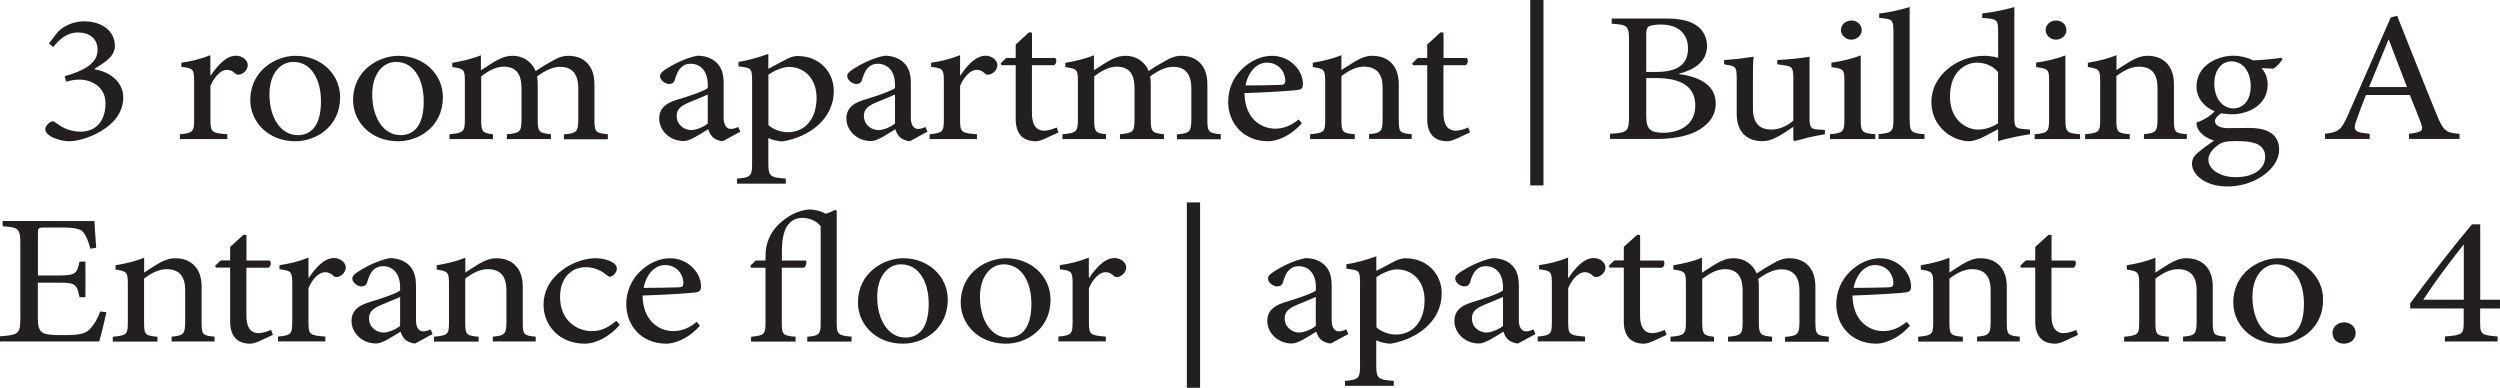 <?xml version="1.0" encoding="UTF-8"?>
<svg id="Layer_2" data-name="Layer 2" xmlns="http://www.w3.org/2000/svg" viewBox="0 0 274.17 42.53">
  <defs>
    <style>
      .cls-1 {
        fill: #231f20;
        stroke-width: 0px;
      }
    </style>
  </defs>
  <g id="Layer_1-2" data-name="Layer 1">
    <path class="cls-1" d="M270.2,32.87h-4.45c1.49-2.26,2.96-4.19,4.41-6.02h.04v6.02ZM274.17,33.83v-.96h-2.17v-8.27h-.9c-2.33,2.77-4.63,5.77-6.78,8.66v.57h5.87v1.46c0,1.34-.09,1.46-2.06,1.61v.55h5.78v-.55c-1.83-.14-1.92-.24-1.92-1.61v-1.46h2.17ZM257.07,37.69c.72,0,1.27-.47,1.27-1.18,0-.65-.54-1.16-1.27-1.16s-1.27.51-1.27,1.16c0,.71.54,1.18,1.24,1.18h.02ZM249.64,28.99c1.96,0,3.03,1.93,3.03,4.31,0,2.78-1.15,3.72-2.55,3.72-1.85,0-3.1-1.91-3.1-4.47,0-2.3,1.22-3.56,2.6-3.56h.02ZM249.87,28.32c-2.05,0-4.95,1.52-4.95,4.88,0,2.26,1.85,4.49,4.95,4.49,2.24,0,4.9-1.57,4.9-4.84,0-2.52-2.1-4.53-4.88-4.53h-.02ZM244.09,37.45v-.53c-1.31-.12-1.42-.2-1.42-1.59v-3.92c0-1.97-1.13-3.09-2.91-3.09-.66,0-1.24.24-1.87.61-.57.35-1.06.65-1.51.96v-1.63c-.99.41-2.05.65-3.14.83v.47c1.22.2,1.36.26,1.36,1.57v4.21c0,1.34-.11,1.44-1.65,1.59v.53h4.9v-.53c-1.33-.12-1.47-.2-1.47-1.59v-4.78c.68-.53,1.56-1.04,2.46-1.04,1.51,0,2.06.91,2.06,2.32v3.39c0,1.4-.16,1.57-1.49,1.69v.53h4.7ZM227.89,36.71l-.2-.53c-.32.14-.84.35-1.4.35s-1.31-.3-1.31-1.95v-5.22h2.42c.27-.14.34-.59.14-.79h-2.55v-2.79l-.32-.04-1.47,1.34v1.48h-1.04l-.61.59.09.2h1.56v5.92c0,1.61.79,2.42,2.21,2.42.2,0,.57-.08.95-.26l1.54-.71ZM221.5,37.45v-.53c-1.31-.12-1.42-.2-1.42-1.59v-3.92c0-1.97-1.13-3.09-2.91-3.09-.66,0-1.24.24-1.87.61-.57.35-1.06.65-1.51.96v-1.63c-.99.41-2.06.65-3.14.83v.47c1.22.2,1.36.26,1.36,1.57v4.21c0,1.34-.11,1.44-1.65,1.59v.53h4.9v-.53c-1.33-.12-1.47-.2-1.47-1.59v-4.78c.68-.53,1.56-1.04,2.46-1.04,1.51,0,2.06.91,2.06,2.32v3.39c0,1.4-.16,1.57-1.49,1.69v.53h4.7ZM205.65,29.07c1.24,0,2.01.98,1.99,2.03,0,.28-.14.41-.54.41-1.31.04-2.55.06-3.82.06.34-1.65,1.33-2.5,2.35-2.5h.02ZM209.1,35.29c-.81.69-1.67,1.02-2.57,1.02-1.58,0-3.34-1.14-3.37-3.9,2.69-.08,5.51-.28,5.9-.35.41-.08.52-.24.52-.65,0-1.59-1.51-3.09-3.39-3.09h-.02c-1.15,0-2.37.55-3.3,1.48-.93.91-1.49,2.16-1.49,3.56,0,2.3,1.63,4.33,4.4,4.33.7,0,2.26-.37,3.68-1.97l-.36-.43ZM200.56,37.45v-.53c-1.29-.12-1.47-.2-1.47-1.57v-3.92c0-1.99-1.11-3.11-2.87-3.11-.63,0-1.22.24-1.69.53-.56.3-1.22.69-1.87,1.14-.45-1.06-1.42-1.67-2.51-1.67-.72,0-1.27.22-1.85.55-.68.39-1.17.75-1.65,1.04v-1.65c-.99.41-2.15.67-3.14.83v.47c1.31.18,1.38.28,1.38,1.59v4.21c0,1.32-.2,1.44-1.69,1.57v.53h4.77v-.53c-1.11-.12-1.29-.24-1.29-1.57v-4.78c.68-.51,1.56-1.06,2.46-1.06,1.38,0,1.97.83,1.97,2.34v3.5c0,1.34-.2,1.44-1.6,1.57v.53h4.83v-.53c-1.24-.12-1.45-.24-1.45-1.52v-3.96c0-.39-.02-.61-.07-.85.86-.65,1.72-1.06,2.53-1.06,1.42,0,1.99.91,1.99,2.36v3.4c0,1.44-.25,1.52-1.58,1.65v.53h4.81ZM182.77,36.71l-.2-.53c-.32.14-.84.35-1.4.35s-1.31-.3-1.31-1.95v-5.22h2.42c.27-.14.34-.59.14-.79h-2.55v-2.79l-.32-.04-1.47,1.34v1.48h-1.04l-.61.59.09.2h1.56v5.92c0,1.61.79,2.42,2.21,2.42.2,0,.56-.08.95-.26l1.54-.71ZM171.97,30.47v-2.22c-1.08.43-2.08.67-3.18.83v.45c1.29.16,1.4.24,1.4,1.58v4.21c0,1.34-.16,1.46-1.56,1.59v.53h5.2v-.53c-1.74-.12-1.85-.24-1.85-1.59v-3.72c.5-1.14,1.22-1.75,1.81-1.75.36,0,.63.12.95.43.14.12.34.14.61.04.43-.18.72-.59.72-1,0-.49-.54-1.02-1.31-1.02-1.08,0-2.05,1.14-2.73,2.16h-.04ZM164.83,35.74c-.43.36-1.22.71-1.81.73-.7,0-1.6-.51-1.6-1.57,0-.73.5-1.12,1.38-1.48.47-.2,1.56-.63,2.03-.85v3.17ZM168.4,36.65l-.23-.53c-.23.12-.54.22-.81.22-.38,0-.79-.3-.79-1.22v-3.78c0-1.06-.23-1.89-1.02-2.48-.5-.37-1.17-.55-1.85-.55-1.29.22-2.76,1.02-3.39,1.42-.43.28-.72.51-.72.81,0,.47.59.87.99.87.32,0,.57-.14.65-.49.18-.61.38-1.06.68-1.32.23-.24.56-.41,1.02-.41,1.13,0,1.9.83,1.9,2.3v.37c-.5.37-2.15.91-3.5,1.32-1.24.39-1.83,1.02-1.83,2.01,0,1.28,1.11,2.48,2.71,2.48.68,0,1.76-.75,2.67-1.3.11.35.25.63.54.91.25.2.72.39,1.06.39l1.92-1.04ZM150.94,30.39c.61-.41,1.53-.85,2.26-.85,1.65,0,3.03,1.22,3.03,3.39,0,2.3-1.27,3.76-3.16,3.76-.77,0-1.63-.33-2.12-.79v-5.51ZM150.94,29.72v-1.61c-1.06.39-2.33.73-3.28.87v.49c1.4.16,1.49.2,1.49,1.52v9.19c0,1.34-.2,1.46-1.65,1.59v.55h5.35v-.55c-1.76-.14-1.92-.24-1.92-1.79v-2.66c.29.14.9.35,1.56.37,2.94-.49,5.62-2.46,5.62-5.53,0-2.01-1.49-3.84-4-3.84-.27,0-.7.1-1.11.3l-2.08,1.1ZM144.3,35.74c-.43.36-1.22.71-1.81.73-.7,0-1.6-.51-1.6-1.57,0-.73.5-1.12,1.38-1.48.47-.2,1.56-.63,2.03-.85v3.17ZM147.87,36.65l-.23-.53c-.23.12-.54.22-.81.22-.38,0-.79-.3-.79-1.22v-3.78c0-1.06-.22-1.89-1.02-2.48-.5-.37-1.17-.55-1.85-.55-1.29.22-2.76,1.02-3.39,1.42-.43.28-.72.51-.72.81,0,.47.59.87.99.87.32,0,.57-.14.66-.49.18-.61.38-1.06.68-1.32.22-.24.56-.41,1.02-.41,1.13,0,1.9.83,1.9,2.3v.37c-.5.37-2.15.91-3.5,1.32-1.24.39-1.83,1.02-1.83,2.01,0,1.28,1.11,2.48,2.71,2.48.68,0,1.76-.75,2.66-1.3.11.35.25.63.54.91.25.2.72.39,1.06.39l1.92-1.04ZM131.61,22.2h-1.45v20.33h1.45v-20.33ZM119.41,30.47v-2.22c-1.08.43-2.08.67-3.18.83v.45c1.29.16,1.4.24,1.4,1.58v4.21c0,1.34-.16,1.46-1.56,1.59v.53h5.2v-.53c-1.74-.12-1.85-.24-1.85-1.59v-3.72c.5-1.14,1.22-1.75,1.81-1.75.36,0,.63.12.95.43.14.12.34.14.61.04.43-.18.72-.59.72-1,0-.49-.54-1.02-1.31-1.02-1.08,0-2.05,1.14-2.73,2.16h-.04ZM110.08,28.99c1.96,0,3.03,1.93,3.03,4.31,0,2.78-1.15,3.72-2.55,3.72-1.85,0-3.09-1.91-3.09-4.47,0-2.3,1.22-3.56,2.6-3.56h.02ZM110.31,28.32c-2.06,0-4.95,1.52-4.95,4.88,0,2.26,1.85,4.49,4.95,4.49,2.24,0,4.9-1.57,4.9-4.84,0-2.52-2.1-4.53-4.88-4.53h-.02ZM98.82,28.99c1.96,0,3.03,1.93,3.03,4.31,0,2.78-1.15,3.72-2.55,3.72-1.85,0-3.1-1.91-3.1-4.47,0-2.3,1.22-3.56,2.6-3.56h.02ZM99.04,28.32c-2.05,0-4.95,1.52-4.95,4.88,0,2.26,1.85,4.49,4.95,4.49,2.24,0,4.9-1.57,4.9-4.84,0-2.52-2.1-4.53-4.88-4.53h-.02ZM93.39,37.45v-.53c-1.45-.12-1.63-.24-1.63-1.51v-12.3l-.18-.1c-.34.16-.65.35-1.02.43-.45-.26-1.17-.47-1.85-.47-.93.1-1.79.43-2.64,1.06-1.24.92-1.65,1.83-1.83,2.36-.18.45-.29,1-.29,1.81v.37h-1.06l-.61.57.09.22h1.58v6.06c0,1.26-.14,1.36-1.58,1.51v.53h4.88v-.53c-1.38-.12-1.51-.24-1.51-1.51v-6.06h2.42c.25-.12.34-.61.23-.79h-2.64v-1.08c0-1.52.32-2.42.7-2.87.34-.43.84-.73,1.54-.73.81,0,1.63.39,2.01.92v10.61c0,1.26-.16,1.4-1.47,1.51v.53h4.88ZM72.95,29.07c1.24,0,2.01.98,1.99,2.03,0,.28-.13.41-.54.41-1.31.04-2.55.06-3.82.06.34-1.65,1.33-2.5,2.35-2.5h.02ZM76.41,35.29c-.81.69-1.67,1.02-2.57,1.02-1.58,0-3.34-1.14-3.37-3.9,2.69-.08,5.51-.28,5.89-.35.41-.08.52-.24.52-.65,0-1.59-1.51-3.09-3.39-3.09h-.02c-1.15,0-2.37.55-3.3,1.48-.93.91-1.49,2.16-1.49,3.56,0,2.3,1.63,4.33,4.4,4.33.7,0,2.26-.37,3.68-1.97l-.36-.43ZM67.58,35.19c-1.04.87-1.78,1.12-2.75,1.12-1.27,0-3.41-.93-3.41-3.76,0-2.13,1.31-3.25,2.8-3.25.79,0,1.58.26,2.26.83.2.16.32.22.43.22.25,0,.74-.45.74-.87,0-.22-.07-.41-.36-.63-.36-.26-1.11-.53-2.01-.53h-.02c-.86,0-2.21.33-3.39,1.14-1.51,1.06-2.26,2.42-2.26,3.98,0,2.18,1.67,4.25,4.52,4.25,1.33,0,2.85-.89,3.84-2.07l-.38-.43ZM58.75,37.45v-.53c-1.31-.12-1.42-.2-1.42-1.59v-3.92c0-1.97-1.13-3.09-2.91-3.09-.65,0-1.24.24-1.88.61-.57.35-1.06.65-1.51.96v-1.63c-.99.41-2.06.65-3.14.83v.47c1.22.2,1.35.26,1.35,1.57v4.21c0,1.34-.11,1.44-1.65,1.59v.53h4.9v-.53c-1.33-.12-1.47-.2-1.47-1.59v-4.78c.68-.53,1.56-1.04,2.46-1.04,1.51,0,2.06.91,2.06,2.32v3.39c0,1.4-.16,1.57-1.49,1.69v.53h4.7ZM43.88,35.74c-.43.36-1.22.71-1.81.73-.7,0-1.6-.51-1.6-1.57,0-.73.5-1.12,1.38-1.48.48-.2,1.56-.63,2.03-.85v3.17ZM47.45,36.65l-.23-.53c-.23.12-.54.22-.81.22-.38,0-.79-.3-.79-1.22v-3.78c0-1.06-.23-1.89-1.02-2.48-.5-.37-1.18-.55-1.85-.55-1.29.22-2.76,1.02-3.39,1.42-.43.28-.72.51-.72.81,0,.47.59.87.99.87.32,0,.56-.14.65-.49.18-.61.38-1.06.68-1.32.23-.24.57-.41,1.02-.41,1.13,0,1.9.83,1.9,2.3v.37c-.5.37-2.15.91-3.5,1.32-1.24.39-1.83,1.02-1.83,2.01,0,1.28,1.11,2.48,2.71,2.48.68,0,1.76-.75,2.67-1.3.11.35.25.63.54.91.25.2.72.39,1.06.39l1.92-1.04ZM33.83,30.47v-2.22c-1.08.43-2.08.67-3.18.83v.45c1.29.16,1.4.24,1.4,1.58v4.21c0,1.34-.16,1.46-1.56,1.59v.53h5.19v-.53c-1.74-.12-1.85-.24-1.85-1.59v-3.72c.5-1.14,1.22-1.75,1.81-1.75.36,0,.63.12.95.43.13.12.34.14.61.04.43-.18.72-.59.72-1,0-.49-.54-1.02-1.31-1.02-1.08,0-2.06,1.14-2.73,2.16h-.05ZM29.93,36.71l-.2-.53c-.32.14-.84.35-1.4.35s-1.31-.3-1.31-1.95v-5.22h2.42c.27-.14.34-.59.14-.79h-2.55v-2.79l-.32-.04-1.47,1.34v1.48h-1.04l-.61.59.09.2h1.56v5.92c0,1.61.79,2.42,2.21,2.42.2,0,.56-.08.95-.26l1.54-.71ZM23.53,37.45v-.53c-1.31-.12-1.42-.2-1.42-1.59v-3.92c0-1.97-1.13-3.09-2.91-3.09-.65,0-1.24.24-1.88.61-.57.35-1.06.65-1.51.96v-1.63c-.99.41-2.06.65-3.14.83v.47c1.22.2,1.35.26,1.35,1.57v4.21c0,1.34-.11,1.44-1.65,1.59v.53h4.9v-.53c-1.33-.12-1.47-.2-1.47-1.59v-4.78c.68-.53,1.56-1.04,2.46-1.04,1.51,0,2.05.91,2.05,2.32v3.39c0,1.4-.16,1.57-1.49,1.69v.53h4.7ZM11,34.15c-.29.81-.72,1.5-1.11,1.91-.5.53-1.13.69-2.85.69-1.13,0-1.92-.02-2.35-.26-.41-.26-.54-.69-.54-1.65v-3.84h2.15c1.97,0,2.12.12,2.42,1.59h.65v-3.9h-.65c-.29,1.36-.41,1.52-2.44,1.52h-2.12v-4.61c0-.61.05-.65.75-.65h1.72c1.63,0,2.24.14,2.55.57.29.45.52.89.72,1.75l.65-.1c-.07-1.04-.18-2.42-.18-2.93H.29v.57c1.76.14,1.94.2,1.94,2.03v8.09c0,1.65-.18,1.81-2.24,1.95v.57h10.89c.2-.63.65-2.54.79-3.21l-.68-.08Z"/>
    <path class="cls-1" d="M263.97,9.55h-4.16c.68-1.67,1.4-3.43,2.12-5.18h.05l1.99,5.18ZM269.73,15.25v-.57c-1.47-.12-1.76-.3-2.48-2.05-1.45-3.54-2.96-7.4-4.36-10.9l-.7.18-4.68,10.67c-.79,1.79-1.11,1.91-2.53,2.09v.57h4.9v-.57c-1.69-.14-1.9-.35-1.4-1.63.29-.85.63-1.71.99-2.62h4.81c.5,1.24.95,2.34,1.24,3.13.29.79.09.96-1.33,1.12v.57h5.53ZM245.21,15.47c.95,0,1.6.06,2.17.26.65.24,1.04.75,1.04,1.44,0,1.26-1.11,2.26-3.25,2.26-1.67,0-2.98-.83-2.98-1.93,0-.59.45-1.16,1.04-1.58.41-.33.9-.45,1.96-.45h.02ZM244.71,6.73c1.29,0,2.12,1.14,2.12,2.74s-.88,2.4-1.87,2.42c-1.26,0-2.12-1.14-2.12-2.72s.88-2.44,1.85-2.44h.02ZM250.17,6.34c-.81.12-1.97.24-3.07.28-.65-.32-1.4-.51-2.17-.51h-.02c-1.72,0-4.02,1.06-4.02,3.37,0,1.38.97,2.34,1.99,2.72-.36.41-1.08.93-1.99,1.24-.02.2.04.55.25.85.29.43.86.89,1.67,1.12-.54.37-1.42,1.02-1.88,1.42-.34.3-.54.69-.54,1.14.02,1.16,1.4,2.48,3.91,2.48,3,0,5.65-1.97,5.65-4.02s-1.85-2.4-3.25-2.4c-.74,0-1.56.02-2.37.02-1.02,0-1.42-.39-1.42-.79,0-.28.36-.65.68-.83.36.04.77.1,1.15.1,1.92,0,3.95-1.06,3.95-3.25,0-.73-.25-1.36-.68-1.81l1.29.06c.36-.16.81-.71,1.02-1.04l-.14-.16ZM239.83,15.25v-.53c-1.31-.12-1.42-.2-1.42-1.59v-3.92c0-1.97-1.13-3.09-2.91-3.09-.65,0-1.24.24-1.88.61-.56.34-1.06.65-1.51.95v-1.63c-.99.41-2.05.65-3.14.83v.47c1.22.2,1.35.26,1.35,1.57v4.21c0,1.34-.11,1.44-1.65,1.59v.53h4.9v-.53c-1.33-.12-1.47-.2-1.47-1.59v-4.78c.68-.53,1.56-1.04,2.46-1.04,1.51,0,2.05.91,2.05,2.32v3.39c0,1.4-.16,1.57-1.49,1.69v.53h4.7ZM228.11,15.25v-.53c-1.45-.12-1.6-.24-1.6-1.63v-7.01c-.99.37-2.06.63-3.21.79v.49c1.35.18,1.42.28,1.42,1.52v4.21c0,1.38-.16,1.5-1.58,1.63v.53h4.97ZM225.47,4.35c.66,0,1.15-.49,1.15-1.04,0-.61-.5-1.06-1.13-1.06s-1.15.45-1.15,1.06c0,.55.54,1.04,1.13,1.04M219.12,13.52c-.54.37-1.35.69-2.17.69-1.45,0-3.1-1.18-3.1-3.6,0-2.95,1.9-3.74,2.94-3.74.86,0,1.78.33,2.33,1.04v5.61ZM222.62,14.21l-.72-.06c-.84-.08-.99-.18-.99-1.24V.77c-.83.26-2.35.57-3.52.71v.49c1.63.1,1.74.16,1.74,1.5v2.87c-.52-.16-1.17-.22-1.49-.22-3.07,0-5.83,2.22-5.83,5.04s2.37,4.33,4.18,4.33c.27,0,.88-.12,1.76-.59l1.38-.73v1.32c1.31-.43,3-.69,3.5-.77v-.51ZM211.06,15.25v-.53c-1.45-.12-1.63-.24-1.63-1.59V.77c-.77.24-2.17.59-3.34.71v.49c1.42.1,1.56.16,1.56,1.54v9.61c0,1.34-.2,1.46-1.63,1.59v.53h5.04ZM205.66,15.25v-.53c-1.45-.12-1.6-.24-1.6-1.63v-7.01c-.99.37-2.06.63-3.21.79v.49c1.35.18,1.42.28,1.42,1.52v4.21c0,1.38-.16,1.5-1.58,1.63v.53h4.97ZM203.02,4.35c.65,0,1.15-.49,1.15-1.04,0-.61-.5-1.06-1.13-1.06s-1.15.45-1.15,1.06c0,.55.54,1.04,1.13,1.04M200.12,14.25l-.63-.04c-.86-.04-1.04-.18-1.04-1.2v-6.79c-.34.06-.88.14-1.51.2-.65.08-1.42.14-2.03.16v.47l.81.12c.75.1.95.22.95,1.32v4.74c-.77.67-1.63.98-2.44.98-1.02,0-1.99-.49-1.99-2.28v-2.74c0-1.38,0-2.34.07-2.97-.38.06-.99.14-1.6.22-.61.06-1.15.12-1.63.14v.47l.63.12c.57.12.75.22.75,1.3v3.98c0,2.2,1.29,3.03,2.8,3.03.61,0,1.08-.16,1.74-.51.63-.35,1.15-.71,1.67-1.06v1.44l.14.12c.43-.1.99-.26,1.58-.41.61-.14,1.24-.26,1.74-.33v-.51ZM180.54,8.56h1.04c2.76,0,4.34.91,4.34,3.01s-1.65,2.97-3.5,2.99c-1.45,0-1.88-.39-1.88-1.85v-4.15ZM180.54,7.89v-3.98c0-.67.09-.89.29-1.02.23-.12.72-.2,1.29-.2,2.15,0,3,1.22,3,2.6,0,1.71-1.04,2.6-3.52,2.6h-1.06ZM184.16,8.07c1.27-.31,3.05-1.1,3.05-3.03,0-.93-.45-1.83-1.27-2.32-.7-.45-1.69-.69-3.39-.69h-5.8v.57c1.81.12,1.9.24,1.9,1.93v8.19c0,1.71-.14,1.83-2.08,1.95v.57h4.99c1.78,0,3.27-.24,4.43-.81,1.33-.67,2.17-1.71,2.17-3.07,0-2.03-1.76-2.93-4-3.23v-.06ZM169.27,0h-1.45v20.33h1.45V0ZM161.21,14.51l-.2-.53c-.32.14-.84.35-1.4.35s-1.31-.3-1.31-1.95v-5.23h2.42c.27-.14.34-.59.14-.79h-2.55v-2.78l-.32-.04-1.47,1.34v1.48h-1.04l-.61.59.09.2h1.56v5.92c0,1.61.79,2.42,2.21,2.42.2,0,.56-.08.95-.26l1.54-.71ZM154.82,15.25v-.53c-1.31-.12-1.42-.2-1.42-1.59v-3.92c0-1.97-1.13-3.09-2.91-3.09-.66,0-1.24.24-1.87.61-.57.34-1.06.65-1.51.95v-1.63c-.99.41-2.06.65-3.14.83v.47c1.22.2,1.36.26,1.36,1.57v4.21c0,1.34-.11,1.44-1.65,1.59v.53h4.9v-.53c-1.33-.12-1.47-.2-1.47-1.59v-4.78c.68-.53,1.56-1.04,2.46-1.04,1.51,0,2.06.91,2.06,2.32v3.39c0,1.4-.16,1.57-1.49,1.69v.53h4.7ZM138.96,6.87c1.24,0,2.01.98,1.99,2.03,0,.28-.14.41-.54.41-1.31.04-2.55.06-3.82.06.34-1.65,1.33-2.5,2.35-2.5h.02ZM142.42,13.09c-.81.69-1.67,1.02-2.57,1.02-1.58,0-3.34-1.14-3.37-3.9,2.69-.08,5.51-.28,5.89-.35.41-.08.52-.24.52-.65,0-1.59-1.51-3.09-3.39-3.09h-.02c-1.15,0-2.37.55-3.3,1.48-.93.91-1.49,2.15-1.49,3.56,0,2.3,1.63,4.33,4.4,4.33.7,0,2.26-.37,3.68-1.97l-.36-.43ZM133.88,15.25v-.53c-1.29-.12-1.47-.2-1.47-1.57v-3.92c0-1.99-1.11-3.11-2.87-3.11-.63,0-1.22.24-1.69.53-.56.3-1.22.69-1.87,1.14-.45-1.06-1.42-1.67-2.51-1.67-.72,0-1.27.22-1.85.55-.68.39-1.18.75-1.65,1.04v-1.65c-.99.41-2.15.67-3.14.83v.47c1.31.18,1.38.28,1.38,1.58v4.21c0,1.32-.2,1.44-1.69,1.57v.53h4.77v-.53c-1.11-.12-1.29-.24-1.29-1.57v-4.78c.68-.51,1.56-1.06,2.46-1.06,1.38,0,1.96.83,1.96,2.34v3.5c0,1.34-.2,1.44-1.6,1.57v.53h4.83v-.53c-1.24-.12-1.45-.24-1.45-1.52v-3.96c0-.39-.02-.61-.07-.85.86-.65,1.72-1.06,2.53-1.06,1.42,0,1.99.91,1.99,2.36v3.4c0,1.44-.25,1.52-1.58,1.65v.53h4.81ZM116.08,14.51l-.2-.53c-.32.14-.84.35-1.4.35s-1.31-.3-1.31-1.95v-5.23h2.42c.27-.14.34-.59.14-.79h-2.55v-2.78l-.32-.04-1.47,1.34v1.48h-1.04l-.61.59.09.2h1.56v5.92c0,1.61.79,2.42,2.21,2.42.2,0,.56-.08.95-.26l1.54-.71ZM105.29,8.27v-2.22c-1.08.43-2.08.67-3.18.83v.45c1.29.16,1.4.24,1.4,1.59v4.21c0,1.34-.16,1.46-1.56,1.59v.53h5.19v-.53c-1.74-.12-1.85-.24-1.85-1.59v-3.72c.5-1.14,1.22-1.75,1.81-1.75.36,0,.63.12.95.43.13.12.34.14.61.04.43-.18.72-.59.72-1,0-.49-.54-1.02-1.31-1.02-1.08,0-2.06,1.14-2.73,2.15h-.05ZM98.15,13.54c-.43.37-1.22.71-1.81.73-.7,0-1.6-.51-1.6-1.57,0-.73.5-1.12,1.38-1.48.47-.2,1.56-.63,2.03-.85v3.17ZM101.72,14.45l-.23-.53c-.23.12-.54.22-.81.22-.38,0-.79-.31-.79-1.22v-3.78c0-1.06-.23-1.89-1.02-2.48-.5-.37-1.17-.55-1.85-.55-1.29.22-2.76,1.02-3.39,1.42-.43.28-.72.51-.72.81,0,.47.59.87.99.87.32,0,.56-.14.65-.49.18-.61.38-1.06.68-1.32.23-.24.57-.41,1.02-.41,1.13,0,1.9.83,1.9,2.3v.37c-.5.37-2.15.92-3.5,1.32-1.24.39-1.83,1.02-1.83,2.01,0,1.28,1.11,2.48,2.71,2.48.68,0,1.76-.75,2.66-1.3.11.35.25.63.54.92.25.2.72.39,1.06.39l1.92-1.04ZM84.26,8.19c.61-.41,1.54-.85,2.26-.85,1.65,0,3.03,1.22,3.03,3.4,0,2.3-1.26,3.76-3.16,3.76-.77,0-1.63-.32-2.12-.79v-5.51ZM84.26,7.52v-1.61c-1.06.39-2.33.73-3.27.88v.49c1.4.16,1.49.2,1.49,1.53v9.19c0,1.34-.2,1.46-1.65,1.59v.55h5.35v-.55c-1.76-.14-1.92-.24-1.92-1.79v-2.66c.29.14.9.35,1.56.37,2.94-.49,5.62-2.46,5.62-5.53,0-2.01-1.49-3.84-4-3.84-.27,0-.7.1-1.11.31l-2.08,1.1ZM77.62,13.54c-.43.37-1.22.71-1.81.73-.7,0-1.6-.51-1.6-1.57,0-.73.5-1.12,1.38-1.48.48-.2,1.56-.63,2.03-.85v3.17ZM81.19,14.45l-.23-.53c-.23.12-.54.22-.81.22-.38,0-.79-.31-.79-1.22v-3.78c0-1.06-.23-1.89-1.02-2.48-.5-.37-1.17-.55-1.85-.55-1.29.22-2.76,1.02-3.39,1.42-.43.28-.72.51-.72.81,0,.47.59.87.99.87.32,0,.57-.14.65-.49.18-.61.38-1.06.68-1.32.23-.24.56-.41,1.02-.41,1.13,0,1.9.83,1.9,2.3v.37c-.5.37-2.14.92-3.5,1.32-1.24.39-1.83,1.02-1.83,2.01,0,1.28,1.11,2.48,2.71,2.48.68,0,1.76-.75,2.67-1.3.11.35.25.63.54.92.25.2.72.39,1.06.39l1.92-1.04ZM66.66,15.25v-.53c-1.29-.12-1.47-.2-1.47-1.57v-3.92c0-1.99-1.11-3.11-2.87-3.11-.63,0-1.22.24-1.69.53-.57.3-1.22.69-1.88,1.14-.45-1.06-1.42-1.67-2.51-1.67-.72,0-1.27.22-1.85.55-.68.39-1.18.75-1.65,1.04v-1.65c-.99.41-2.15.67-3.14.83v.47c1.31.18,1.38.28,1.38,1.58v4.21c0,1.32-.2,1.44-1.69,1.57v.53h4.77v-.53c-1.11-.12-1.29-.24-1.29-1.57v-4.78c.68-.51,1.56-1.06,2.46-1.06,1.38,0,1.96.83,1.96,2.34v3.5c0,1.34-.2,1.44-1.6,1.57v.53h4.83v-.53c-1.24-.12-1.45-.24-1.45-1.52v-3.96c0-.39-.02-.61-.07-.85.86-.65,1.72-1.06,2.53-1.06,1.42,0,1.99.91,1.99,2.36v3.4c0,1.44-.25,1.52-1.58,1.65v.53h4.81ZM43.44,6.79c1.96,0,3.03,1.93,3.03,4.31,0,2.78-1.15,3.72-2.55,3.72-1.85,0-3.1-1.91-3.1-4.47,0-2.3,1.22-3.56,2.6-3.56h.02ZM43.67,6.12c-2.06,0-4.95,1.52-4.95,4.88,0,2.26,1.85,4.49,4.95,4.49,2.24,0,4.9-1.57,4.9-4.84,0-2.52-2.1-4.53-4.88-4.53h-.02ZM32.17,6.79c1.96,0,3.03,1.93,3.03,4.31,0,2.78-1.15,3.72-2.55,3.72-1.85,0-3.1-1.91-3.1-4.47,0-2.3,1.22-3.56,2.6-3.56h.02ZM32.4,6.12c-2.05,0-4.95,1.52-4.95,4.88,0,2.26,1.85,4.49,4.95,4.49,2.24,0,4.9-1.57,4.9-4.84,0-2.52-2.1-4.53-4.88-4.53h-.02ZM23.07,8.27v-2.22c-1.08.43-2.08.67-3.18.83v.45c1.29.16,1.4.24,1.4,1.59v4.21c0,1.34-.16,1.46-1.56,1.59v.53h5.2v-.53c-1.74-.12-1.85-.24-1.85-1.59v-3.72c.5-1.14,1.22-1.75,1.81-1.75.36,0,.63.12.95.43.14.12.34.14.61.04.43-.18.72-.59.72-1,0-.49-.54-1.02-1.31-1.02-1.08,0-2.05,1.14-2.73,2.15h-.05ZM10.36,7.56c.65-.41,1.2-.77,1.54-1.1.43-.39.7-.85.7-1.44,0-1.55-1.33-2.68-3.37-2.68h-.02c-1.17,0-2.21.51-2.85,1.14l-.99,1.28.47.41c.56-.75,1.47-1.61,2.71-1.61s2.15.65,2.15,1.91c0,1.51-1.54,2.3-3.61,2.89l.16.59c.36-.1.9-.22,1.45-.22,1.29,0,2.87.75,2.87,2.62,0,2.01-1.13,3.09-2.73,3.09-1.29,0-2.21-.57-2.8-1.04-.18-.14-.36-.12-.54,0-.2.14-.5.41-.52.67-.05.24.04.47.36.73.29.24,1.22.69,2.26.69,1.63,0,5.92-1.5,5.92-4.8,0-1.48-1.15-2.74-3.14-3.09v-.04Z"/>
  </g>
</svg>